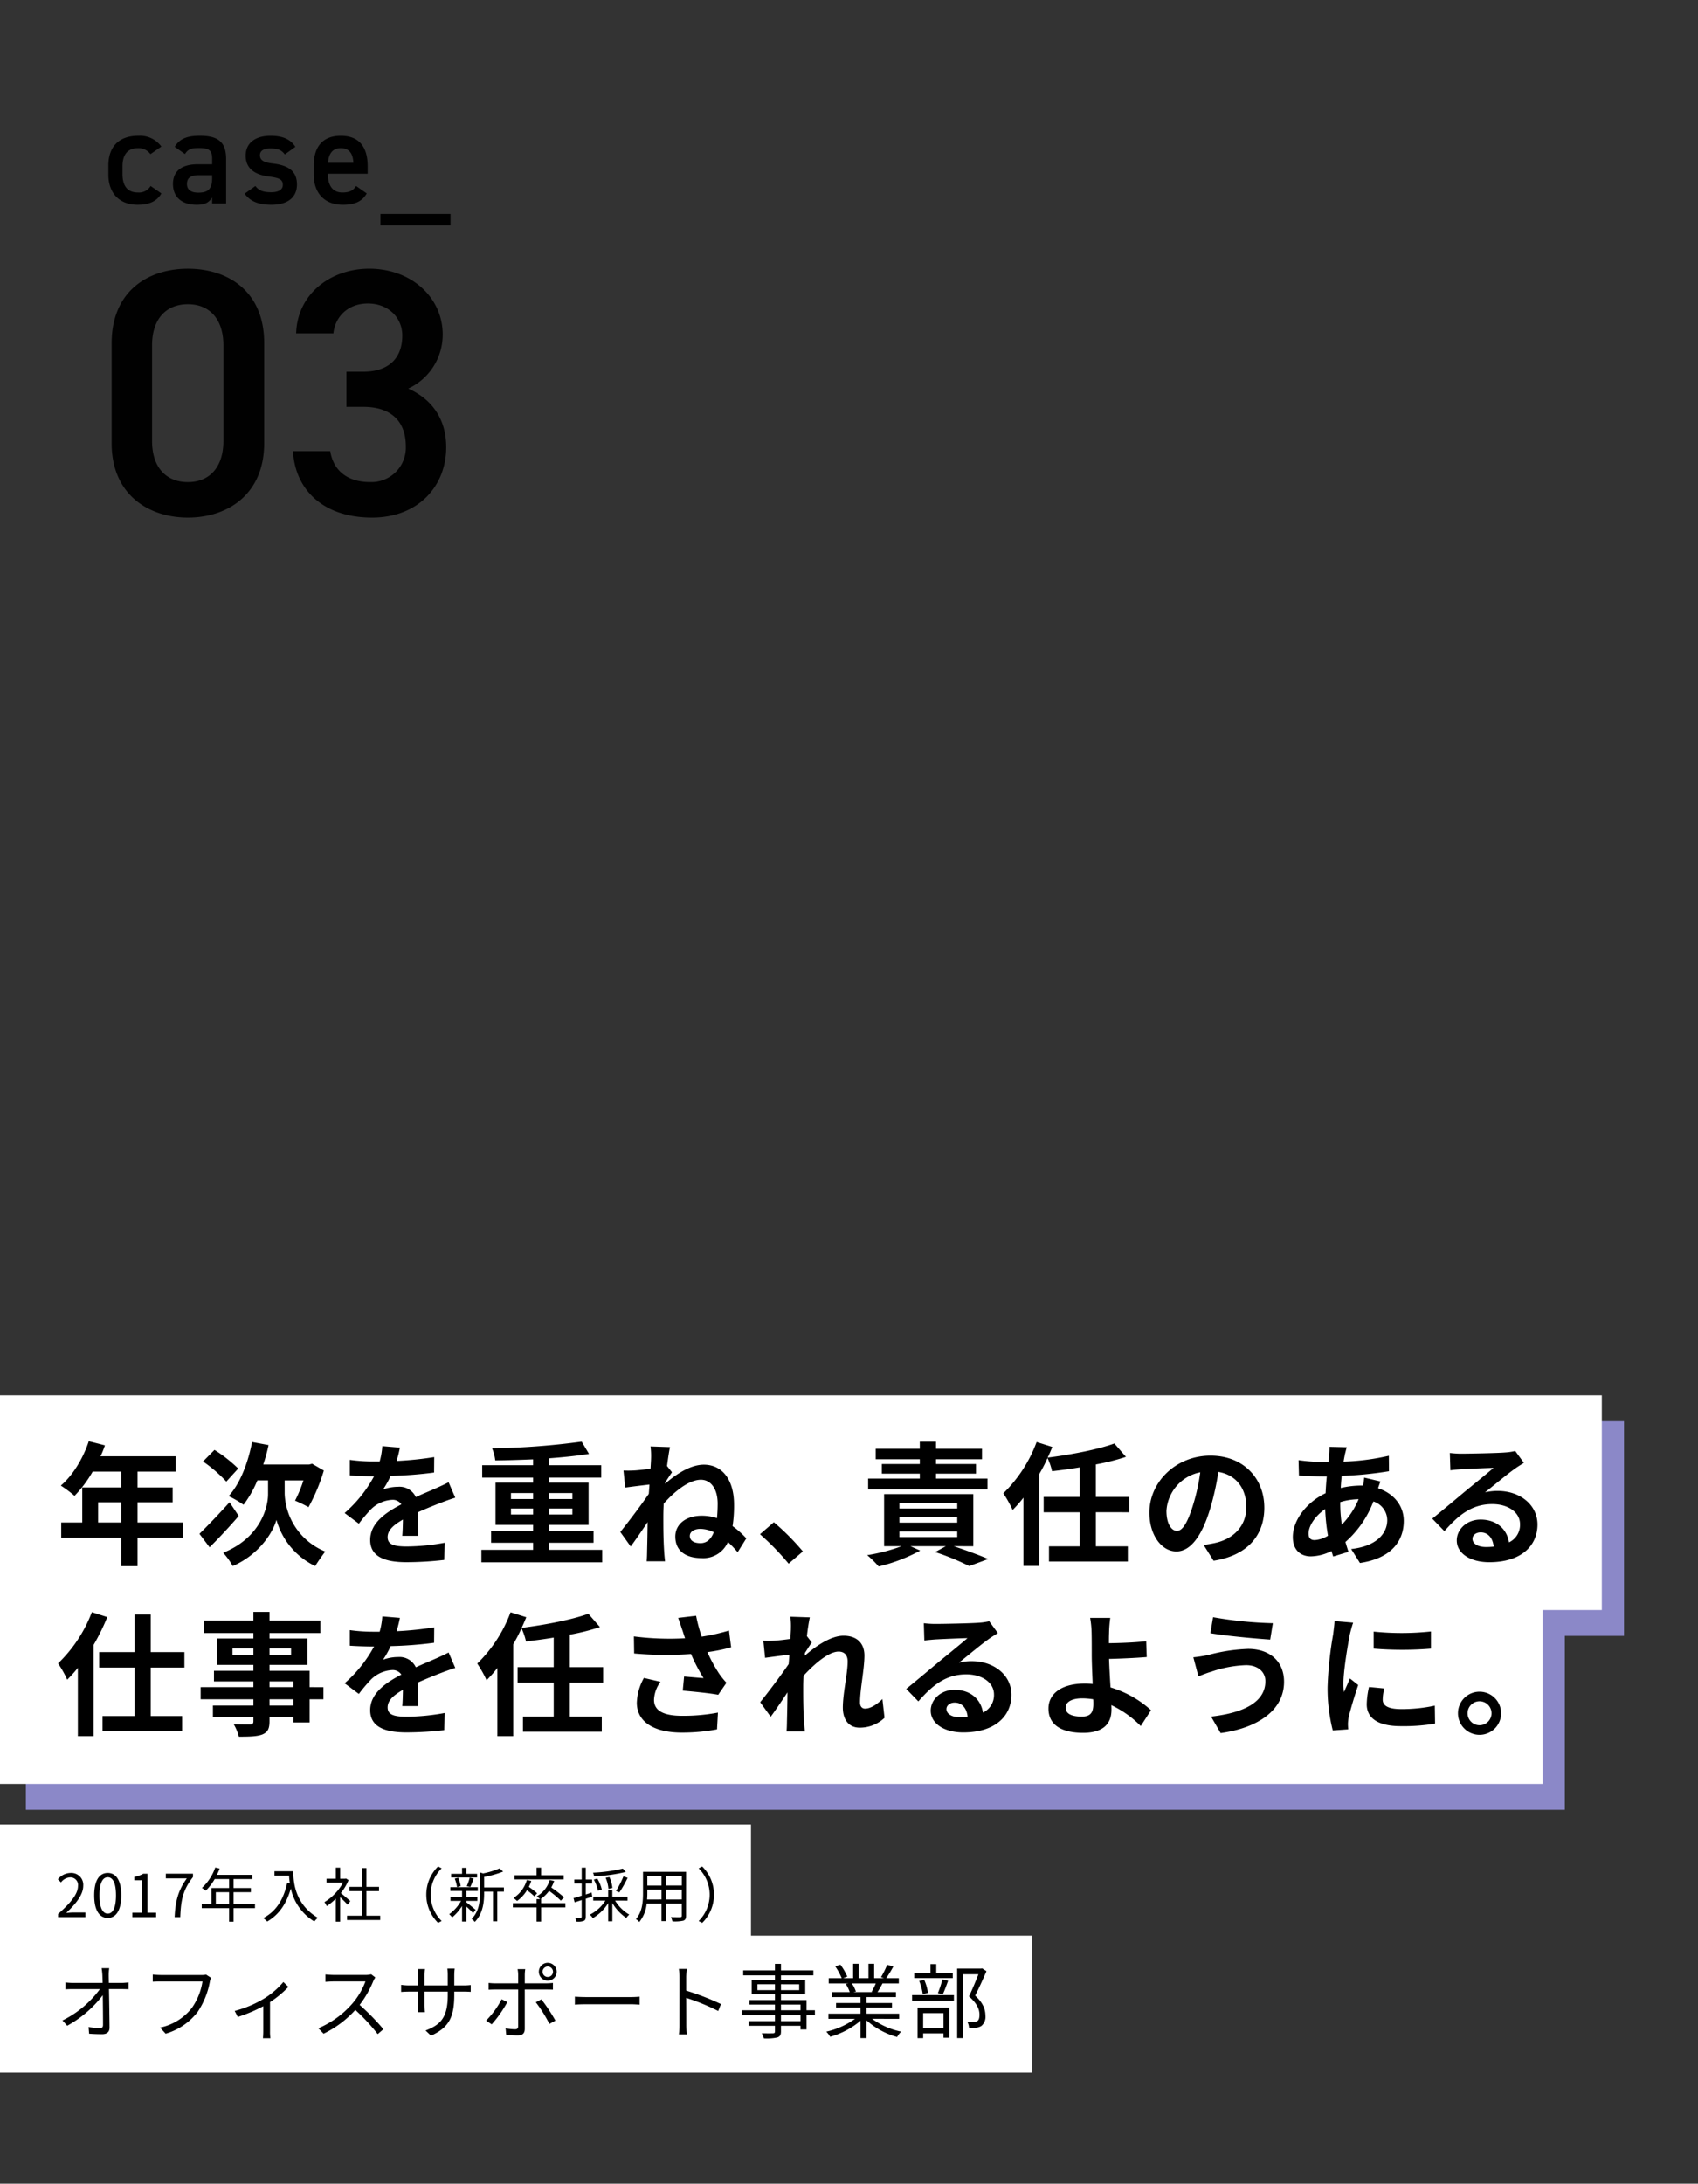 <svg xmlns="http://www.w3.org/2000/svg" width="459" height="590" viewBox="0 0 459 590">
  <rect x="0" y="0" width="459" height="590" fill="#333333" stroke="none"/>
  <g id="case03" transform="translate(-1299 -2607)">
    <g id="グループ_3105" data-name="グループ 3105">
      <g id="グループ_3102" data-name="グループ 3102" transform="translate(575 -1722)" opacity="0.8">
        <rect id="長方形_235" data-name="長方形 235" width="416" height="64" transform="translate(731 4754)" fill="#a19eee"/>
        <rect id="長方形_236" data-name="長方形 236" width="432" height="58" transform="translate(731 4713)" fill="#a19eee"/>
      </g>
      <path id="パス_7124" data-name="パス 7124" d="M0,0H417V64H0Z" transform="translate(1299 3025)" fill="#fff"/>
      <path id="パス_7125" data-name="パス 7125" d="M0,0H433V58H0Z" transform="translate(1299 2984)" fill="#fff"/>
      <path id="パス_7126" data-name="パス 7126" d="M0,0H203V47H0Z" transform="translate(1299 3100)" fill="#fff"/>
      <path id="パス_7127" data-name="パス 7127" d="M0,0H279V37H0Z" transform="translate(1299 3130)" fill="#fff"/>
      <path id="パス_7128" data-name="パス 7128" d="M.7,0H8.08V-1.264H4.832c-.592,0-1.312.064-1.92.112C5.664-3.76,7.5-6.144,7.5-8.48A3.218,3.218,0,0,0,4.1-11.952,4.486,4.486,0,0,0,.64-10.224l.848.832a3.284,3.284,0,0,1,2.432-1.36,2.062,2.062,0,0,1,2.16,2.32C6.08-6.416,4.384-4.08.7-.864ZM14.128.208c2.224,0,3.648-2.032,3.648-6.112,0-4.064-1.424-6.048-3.648-6.048-2.24,0-3.664,1.968-3.664,6.048S11.888.208,14.128.208Zm0-1.168c-1.344,0-2.24-1.488-2.24-4.944,0-3.424.9-4.88,2.24-4.88,1.328,0,2.224,1.456,2.224,4.88C16.352-2.448,15.456-.96,14.128-.96Zm6.64.96H27.2V-1.216H24.848V-11.744h-1.12A7.065,7.065,0,0,1,21.3-10.9v.928h2.08v8.752H20.768Zm11.44,0h1.52c.176-4.592.688-7.328,3.44-10.848v-.9H29.824v1.264H35.5C33.216-7.28,32.4-4.448,32.208,0ZM43.344-3.584V-6.752h3.584v3.168Zm10.576,0H48.128V-6.752h4.688v-1.12H48.128V-10.3h5.056v-1.152H43.648c.256-.544.512-1.12.736-1.68l-1.2-.288a13.54,13.54,0,0,1-3.6,5.52,7.364,7.364,0,0,1,1.024.752A14.783,14.783,0,0,0,43.04-10.3h3.888v2.432H42.16v4.288H39.536v1.152h7.392V1.232h1.2V-2.432H53.92Zm5.28-8.832v1.184h3.936c.032.608.1,1.312.208,2.048l-.7-.112C61.664-4.816,59.7-1.6,56.16.24a7.787,7.787,0,0,1,1.072.944c3.184-1.872,5.2-4.784,6.384-8.928a13.807,13.807,0,0,0,6.352,8.912,5.654,5.654,0,0,1,.96-.992c-6.272-3.728-6.64-9.76-6.64-12.592Zm20.5,8.08c-.4-.352-1.808-1.584-2.56-2.176A14.377,14.377,0,0,0,79.216-10l-.672-.448-.208.048H76.944v-2.976H75.776V-10.4H73.264v1.088h4.448A13.879,13.879,0,0,1,72.7-4.064a5.383,5.383,0,0,1,.624,1.072,15.108,15.108,0,0,0,2.448-2V1.216h1.168V-5.408c.72.672,1.6,1.568,2.016,2.032ZM84.048-.4V-7.04h3.408V-8.192H84.048v-5.072H82.864v5.072H79.44V-7.04h3.424V-.4H78.816V.768h8.96V-.4ZM100.24-6.08a10.63,10.63,0,0,0,3.184,7.616l.96-.5a10.012,10.012,0,0,1-2.976-7.12,10.012,10.012,0,0,1,2.976-7.12l-.96-.5A10.63,10.63,0,0,0,100.24-6.08Zm13.728-5.632h-2.912v-1.616H109.9v1.616H106.96v.992h7.008Zm-1.84,3.552a23.625,23.625,0,0,0,.928-2.272l-1.088-.256a13.254,13.254,0,0,1-.8,2.32Zm-2.592-.224a8.848,8.848,0,0,0-.688-2.272l-.928.24a9.212,9.212,0,0,1,.624,2.3Zm4.048,6.416c-.368-.336-1.92-1.6-2.528-2.048V-4.4h2.976V-5.408h-2.976v-1.68h3.1V-8.1h-7.424v1.008H109.9v1.68h-3.12V-4.4h2.864a11.218,11.218,0,0,1-3.216,3.6,5.127,5.127,0,0,1,.8.864A12.855,12.855,0,0,0,109.9-3.008V1.184h1.152V-2.88a24.718,24.718,0,0,1,1.824,1.792Zm7.632-6.064h-5.344V-10.88a26.443,26.443,0,0,0,5.136-1.44l-.96-.88a21.633,21.633,0,0,1-4.448,1.376l-.864-.272v5.568c0,2.24-.224,5.008-2.256,6.992a3,3,0,0,1,.848.832c2.24-2.224,2.544-5.424,2.544-7.808v-.4h2.384V1.12h1.168V-6.912h1.792Zm16.16-3.3h-6.112v-2.048h-1.216v2.048h-5.984v1.12h13.312Zm-7.184,4.88a19.678,19.678,0,0,0-2.24-1.728,10.341,10.341,0,0,0,.656-1.616l-1.2-.256a8.535,8.535,0,0,1-3.6,4.864,9.869,9.869,0,0,1,.96.816,10.037,10.037,0,0,0,2.688-2.912,18.891,18.891,0,0,1,2,1.664Zm7.632,2.672h-6.56v-1.1h-.128A9.406,9.406,0,0,0,133.424-7.1a26.242,26.242,0,0,1,3.184,2.64l.864-.9a31.589,31.589,0,0,0-3.456-2.656,9.945,9.945,0,0,0,.784-1.776l-1.2-.24a7.56,7.56,0,0,1-3.5,4.4,5.487,5.487,0,0,1,.88.752h-.928v1.1h-6.416V-2.64h6.416V1.2h1.216V-2.64h6.56Zm15.536-9.36a43.115,43.115,0,0,1-8.064,1.12,3.63,3.63,0,0,1,.3.976,43.845,43.845,0,0,0,8.576-1.184ZM152.432-6.7a31.4,31.4,0,0,0,2.224-3.92l-1.12-.416a25.478,25.478,0,0,1-2.016,3.952Zm-1.888-1.2a9.5,9.5,0,0,0-.8-2.928l-1.024.192a9.32,9.32,0,0,1,.752,2.992Zm-2.864.432a10.64,10.64,0,0,0-1.216-2.96l-.944.272a11.277,11.277,0,0,1,1.136,3.024Zm-2.592,1.92-.16-1.1c-.528.176-1.056.352-1.584.512V-9.088h1.712v-1.088h-1.712v-3.2h-1.1v3.2h-2v1.088h2v3.28c-.832.256-1.6.5-2.208.656l.3,1.152,1.9-.624V-.16c0,.24-.08.288-.272.288-.192.016-.816.016-1.5,0a4.753,4.753,0,0,1,.352,1.088,5.016,5.016,0,0,0,1.984-.208c.4-.192.544-.512.544-1.168V-4.976Zm9.536,1.072V-5.552h-4.1v-1.76h-1.12v1.76H145.36V-4.48h3.28a10.354,10.354,0,0,1-4.208,3.808,3.821,3.821,0,0,1,.816.928,11.866,11.866,0,0,0,4.16-4.064V1.12h1.12V-3.824A12.578,12.578,0,0,0,154.3.208a4.326,4.326,0,0,1,.8-.9A10.705,10.705,0,0,1,151.28-4.48Zm10.368-.3V-7.44h4.3v2.656Zm-5.072,0c.048-.592.064-1.184.064-1.712V-7.44h3.824v2.656Zm3.888-6.336v2.56h-3.824v-2.56ZM169.3-8.56h-4.3v-2.56h4.3Zm1.168-3.7H158.816V-6.5c0,2.224-.16,5.04-1.92,7.024a3.882,3.882,0,0,1,.912.784,9.187,9.187,0,0,0,2-4.96h4v4.72h1.184v-4.72h4.3V-.4c0,.3-.112.4-.432.416-.288,0-1.376.016-2.5-.032a4.7,4.7,0,0,1,.4,1.152,10.44,10.44,0,0,0,2.976-.192c.512-.208.72-.56.72-1.328ZM178-6.08a10.63,10.63,0,0,0-3.184-7.616l-.96.5a10.012,10.012,0,0,1,2.976,7.12,10.012,10.012,0,0,1-2.976,7.12l.96.5A10.63,10.63,0,0,0,178-6.08Z" transform="translate(1314 3125)"/>
      <path id="パス_7129" data-name="パス 7129" d="M14.52-17.226H12.474a18.253,18.253,0,0,1,.2,1.848c.022.506.044,1.254.066,2.134H4.73a19.963,19.963,0,0,1-2.024-.132v1.87c.682-.044,1.32-.066,2.068-.066h7.238A27.691,27.691,0,0,1,1.892-3.1l1.276,1.43a30.568,30.568,0,0,0,9.614-8.25c.044,2.948.066,6.226.066,7.986,0,.594-.176.88-.814.88a20.814,20.814,0,0,1-3.1-.264l.154,1.8c1.078.088,2.376.132,3.52.132,1.32,0,2-.616,2-1.76-.022-2.75-.088-7.128-.154-10.428h3.5c.528,0,1.3.022,1.8.044v-1.848c-.44.044-1.3.132-1.87.132H14.432c-.022-.88-.044-1.628-.044-2.134A13.051,13.051,0,0,1,14.52-17.226Zm27.522,2.6L40.7-15.488a4.517,4.517,0,0,1-1.166.11H28.49c-.726,0-1.584-.066-2.2-.132v1.936c.572-.022,1.32-.066,2.2-.066H39.732A16.738,16.738,0,0,1,36.85-6.468a14.681,14.681,0,0,1-8.58,5.3l1.5,1.65a16.815,16.815,0,0,0,8.668-5.9,21.493,21.493,0,0,0,3.278-8.118A4.64,4.64,0,0,1,42.042-14.63Zm6.4,8.954.836,1.628a41.293,41.293,0,0,0,6.886-2.9V-.22c0,.682-.044,1.584-.088,1.936H58.1a11.6,11.6,0,0,1-.11-1.936V-8.052a27.256,27.256,0,0,0,4.972-4.114L61.6-13.486A21.74,21.74,0,0,1,56.364-9,29.986,29.986,0,0,1,48.444-5.676ZM86.46-14.718l-1.122-.858a6.024,6.024,0,0,1-1.65.176H75.2c-.66,0-1.914-.088-2.222-.132v2c.242-.022,1.452-.11,2.222-.11h8.58a19.359,19.359,0,0,1-3.652,6.116A25.157,25.157,0,0,1,71.06-.99L72.468.484a27.89,27.89,0,0,0,8.58-6.424A50.8,50.8,0,0,1,87.1.594l1.54-1.32A61.027,61.027,0,0,0,82.214-7.3a27.844,27.844,0,0,0,3.7-6.446A6.311,6.311,0,0,1,86.46-14.718ZM107.8-10.1v-.792h2.42c.968,0,1.782.044,2.024.066v-1.848a16.176,16.176,0,0,1-2.024.11H107.8v-2.75a16.678,16.678,0,0,1,.11-1.8h-1.98a12.265,12.265,0,0,1,.11,1.8v2.75H99.77v-2.816a13.58,13.58,0,0,1,.11-1.606H97.922a13.586,13.586,0,0,1,.088,1.606v2.816H95.634a16.129,16.129,0,0,1-2.2-.154V-10.8c.264-.022,1.254-.088,2.2-.088H98.01v3.564c0,.836-.066,1.782-.088,2h1.936c-.022-.22-.088-1.188-.088-2V-10.89h6.27v.924c0,6.16-2,8.052-6.006,9.592l1.474,1.386C106.546-1.232,107.8-4.246,107.8-10.1Zm23.87-6.16a1.4,1.4,0,0,1,1.386-1.408,1.423,1.423,0,0,1,1.43,1.408,1.409,1.409,0,0,1-1.43,1.408A1.385,1.385,0,0,1,131.67-16.258Zm-1.012,0a2.39,2.39,0,0,0,2.4,2.4,2.394,2.394,0,0,0,2.42-2.4,2.427,2.427,0,0,0-2.42-2.42A2.423,2.423,0,0,0,130.658-16.258Zm-3.674-.7h-2.068a7.979,7.979,0,0,1,.154,1.562v2.266h-6.116a16.456,16.456,0,0,1-1.87-.11V-11.4c.594-.044,1.21-.066,1.87-.066h6.116V-1.54c0,.572-.264.836-.858.836a15.649,15.649,0,0,1-2.53-.264l.154,1.76c.88.088,2.2.154,3.124.154,1.32,0,1.892-.594,1.892-1.76V-11.462h5.83c.528,0,1.188,0,1.782.044v-1.826a16.881,16.881,0,0,1-1.8.11h-5.808v-2.244A10.425,10.425,0,0,1,126.984-16.962ZM131.34-8.8l-1.5.792a36.551,36.551,0,0,1,3.674,5.852l1.628-.9A47.2,47.2,0,0,0,131.34-8.8Zm-9.2.726-1.54-.748a23.49,23.49,0,0,1-4.2,5.764l1.518,1.012A31.885,31.885,0,0,0,122.144-8.074ZM140.4-9.526V-7.37c.682-.066,1.848-.11,3.058-.11H155.54c.99,0,1.914.088,2.354.11V-9.526c-.484.044-1.276.11-2.376.11H143.462C142.23-9.416,141.064-9.482,140.4-9.526Zm28.27,7.59a19.385,19.385,0,0,1-.154,2.6h2.134c-.088-.726-.132-1.914-.132-2.6,0-.638,0-3.96-.022-7.26a57.677,57.677,0,0,1,8.646,3.542l.748-1.87a70.316,70.316,0,0,0-9.394-3.63V-14.74c0-.66.088-1.606.154-2.288H168.5a13.887,13.887,0,0,1,.176,2.288ZM201.388-2.9h-5.28v-1.65h5.28Zm-5.28-4.488h5.28v1.54h-5.28Zm-6.358-3.894V-12.87h4.73v1.584Zm11.286-1.584v1.584h-4.928V-12.87Zm4.246,7.018h-2.266V-8.6h-6.908v-1.54h6.556v-3.872h-6.556V-15.29h8.756v-1.342h-8.756v-1.76H194.48v1.76H185.9v1.342h8.58v1.276h-6.292v3.872h6.292V-8.6h-6.908v1.21h6.908v1.54h-9v1.3h9V-2.9h-7.106V-1.65h7.106V-.132c0,.374-.132.506-.55.528-.374,0-1.694.022-3.014-.022a5.425,5.425,0,0,1,.572,1.386A13.136,13.136,0,0,0,195.14,1.5c.66-.242.968-.616.968-1.628V-1.65h5.28v.99h1.628V-4.554h2.266Zm16.456-7.26a20.113,20.113,0,0,1-1.122,2.288l.22.066h-5.17l.7-.154a9.321,9.321,0,0,0-1.1-2.2Zm6.314,9.57V-4.928H219.23V-6.556h6.886V-7.81H219.23V-9.416h7.964v-1.342H222.2c.44-.66.924-1.518,1.364-2.354h4.4V-14.52h-3.41a30.76,30.76,0,0,0,1.936-3.168l-1.672-.44a24.96,24.96,0,0,1-1.672,3.344l.814.264H221.3v-3.894h-1.54v3.894H217.14v-3.894h-1.518v3.894h-2.706l1.122-.418a15.164,15.164,0,0,0-1.87-3.234l-1.386.462a17.149,17.149,0,0,1,1.738,3.19h-3.5v1.408h5.368l-.77.154a9.238,9.238,0,0,1,1.078,2.2h-4.8v1.342h7.722V-7.81H211v1.254h6.622v1.628h-8.69v1.386h7.194a21.2,21.2,0,0,1-7.766,3.476,7.005,7.005,0,0,1,1.056,1.386,22.109,22.109,0,0,0,8.206-4.334V1.672h1.606v-4.8a20.769,20.769,0,0,0,8.272,4.51,5.883,5.883,0,0,1,1.1-1.452,20.129,20.129,0,0,1-7.854-3.476Zm14.5-12.43h-4.466v-2.354h-1.562v2.354h-4.4v1.43H242.55Zm-2.706,5.83c.462-.968.99-2.42,1.452-3.7l-1.54-.374a29.768,29.768,0,0,1-1.232,3.74Zm-4-.4a13.029,13.029,0,0,0-1.012-3.52l-1.364.286a15.209,15.209,0,0,1,.968,3.564Zm4.2,5.456v4.048h-5.5V-5.082Zm-7.018,6.776h1.518V.4h5.5V1.562h1.584v-8.1h-8.6ZM231.55-8.448h11.308v-1.5H231.55Zm18.92-8.734-.264.066h-6.468V1.672h1.584V-15.576h4.158c-.682,1.76-1.65,4.136-2.552,5.984,2.222,1.914,2.838,3.542,2.838,4.928,0,.792-.132,1.452-.594,1.738a2.229,2.229,0,0,1-.946.242,12.13,12.13,0,0,1-1.738-.044A3.8,3.8,0,0,1,246.95-1.1a13.577,13.577,0,0,0,1.914-.044,3.152,3.152,0,0,0,1.43-.484,3.215,3.215,0,0,0,1.078-2.86c-.022-1.562-.572-3.3-2.772-5.324,1.034-2,2.156-4.532,3.058-6.6Z" transform="translate(1314 3156)"/>
      <path id="パス_7130" data-name="パス 7130" d="M11.52-8.64v-5.472h6.228V-8.64Zm22.968,0H22.176v-5.472h9.5v-4h-9.5v-4.284H32.508v-4.14H12.168a22.983,22.983,0,0,0,1.188-2.952L9-30.6c-1.548,4.644-4.32,9.252-7.56,11.988A33.132,33.132,0,0,1,5.148-15.84a32.353,32.353,0,0,0,4.9-6.552h7.7v4.284H7.236V-8.64H1.548v4.1h16.2v7.7h4.428v-7.7H34.488Zm14.9-14.58a38.188,38.188,0,0,0-6.408-5.04l-3.1,3.132a37.914,37.914,0,0,1,6.3,5.436Zm-2.34,9.108C44.1-10.836,40.9-7.524,38.916-5.58l2.736,3.636c2.448-2.412,5.364-5.544,7.884-8.46Zm14.9-5.9h5.076a35.466,35.466,0,0,1-2.268,5.472A34.043,34.043,0,0,1,68.4-12.78a50.882,50.882,0,0,0,4.14-9.9l-3.168-1.836-.828.216H56.16a49.009,49.009,0,0,0,1.44-5.256l-4.464-.828c-1.116,5.76-3.276,11.3-6.336,14.616a27.473,27.473,0,0,1,4.032,2.34,29.86,29.86,0,0,0,3.744-6.588h2.88v3.708c0,4-2.412,11.952-12.132,15.84a19.9,19.9,0,0,1,2.592,3.6C55.188-.036,58.86-6.156,59.724-9.36A19.762,19.762,0,0,0,70.2,3.132c.684-1.116,1.908-2.88,2.736-3.924a17.548,17.548,0,0,1-10.98-15.552ZM93.1-28.872l-4.752-.4a20.015,20.015,0,0,1-.72,4.14H85.9a46.842,46.842,0,0,1-6.336-.432v4.212c1.98.144,4.608.216,6.084.216h.468A35.33,35.33,0,0,1,78.156-11.2l3.852,2.88a41.45,41.45,0,0,1,3.348-3.96,8.769,8.769,0,0,1,5.616-2.484,2.77,2.77,0,0,1,2.52,1.224c-4.1,2.124-8.424,5-8.424,9.612,0,4.644,4.176,6.012,9.828,6.012a90.056,90.056,0,0,0,10.188-.612l.144-4.644A58.892,58.892,0,0,1,95-2.16c-3.528,0-5.22-.54-5.22-2.52,0-1.8,1.44-3.2,4.14-4.752-.036,1.584-.072,3.312-.18,4.392h4.32c-.036-1.656-.108-4.32-.144-6.336,2.2-1.008,4.248-1.8,5.868-2.448,1.224-.468,3.132-1.188,4.284-1.512l-1.8-4.176c-1.332.684-2.592,1.26-4,1.872-1.476.648-2.988,1.26-4.86,2.124a4.875,4.875,0,0,0-4.788-2.772,12.2,12.2,0,0,0-4.068.72,25.135,25.135,0,0,0,2.052-3.672,107.24,107.24,0,0,0,11.736-.9l.036-4.176A91.14,91.14,0,0,1,92.2-25.272,34.441,34.441,0,0,0,93.1-28.872ZM123.12-10.8v-1.62H129.1v1.62Zm0-5.8H129.1v1.62H123.12Zm16.6,0v1.62h-6.3V-16.6Zm0,5.8h-6.3v-1.62h6.3Zm-6.3,9.54V-3.168H145.44v-3.2H133.416v-1.62h10.692V-19.4H133.416v-1.368h14.112V-24.12H133.416v-1.872c3.924-.288,7.668-.684,10.8-1.188l-1.98-3.312a196.7,196.7,0,0,1-24.228,1.8,11.29,11.29,0,0,1,.864,3.276c3.24-.036,6.768-.144,10.224-.288v1.584H115.344v3.348H129.1V-19.4H118.944V-7.992H129.1v1.62h-11.34v3.2H129.1V-1.26H115.128V2.124H147.78V-1.26Zm38.052-3.78c0-1.188,1.332-1.872,2.808-1.872a8.491,8.491,0,0,1,3.672.9c-.72,1.836-1.872,2.952-3.6,2.952C172.8-3.06,171.468-3.6,171.468-5.04ZM160.992-25.956c0,.4-.072,1.4-.144,2.772-1.548.216-3.132.4-4.176.468a30.931,30.931,0,0,1-3.132.036l.468,4.608c2.016-.288,4.788-.612,6.552-.828-.036.828-.108,1.692-.18,2.52-2.052,3.024-5.652,7.776-7.7,10.3l2.808,3.924c1.26-1.692,3.06-4.32,4.572-6.588-.036,3.024-.072,5.112-.144,7.92,0,.576-.036,1.872-.108,2.664h4.968c-.108-.828-.216-2.124-.252-2.772-.216-3.384-.216-6.408-.216-9.36,0-1.08.036-2.268.108-3.456,2.88-3.24,6.8-6.444,10.044-6.444,2.772,0,4.536,2.592,4.536,6.444,0,1.4-.072,2.7-.18,3.924a13.28,13.28,0,0,0-4.14-.648c-4.356,0-7.128,2.376-7.128,5.616,0,4.068,3.06,5.832,7.092,5.832a7.229,7.229,0,0,0,7.128-4.356,27.644,27.644,0,0,1,2.628,2.772l2.34-3.744a23.83,23.83,0,0,0-3.708-3.312,36.362,36.362,0,0,0,.4-5.8c0-6.552-3.06-10.8-8.172-10.8-3.672,0-7.56,2.628-10.476,5.148a1,1,0,0,0,.036-.324c.612-.936,1.368-2.124,1.836-2.772L165.312-23.9c.288-2.268.576-4.1.792-5.112l-5.256-.18A19.876,19.876,0,0,1,160.992-25.956ZM198.18,2.484l3.852-3.312a64.782,64.782,0,0,0-7.848-7.884l-3.744,3.24A70.545,70.545,0,0,1,198.18,2.484Zm53.748-23h-13.9v-1.332h10.8v-2.592h-10.8v-1.3h12.42v-2.808h-12.42v-1.944H233.64v1.944H221.724v2.808H233.64v1.3H223.38v2.592h10.26v1.332H219.672v2.952h32.256Zm-23.8,14.292h15.624v1.512H228.132Zm0-3.816h15.624V-8.6H228.132Zm0-3.816h15.624v1.44H228.132Zm19.98,11.628V-16.308h-24.12V-2.232h4.716A48.439,48.439,0,0,1,219.42.18a27.662,27.662,0,0,1,3.1,3.06,46.009,46.009,0,0,0,11.232-4.284L231.12-2.232h9.54L237.78-.648A65.241,65.241,0,0,1,247,3.132l5.148-1.908c-2.268-.972-5.94-2.34-9.324-3.456Zm42.12-9.18v-4.14h-9v-8.784a59.612,59.612,0,0,0,8.136-2.052l-3.132-3.6C281.772-28.368,274.68-27,268.2-26.172c.468-.972.864-1.908,1.26-2.88l-4.248-1.332a37.468,37.468,0,0,1-9,13.86,33.467,33.467,0,0,1,2.52,4.5,33.545,33.545,0,0,0,2.916-3.312V3.1h4.284v-24.84a40.881,40.881,0,0,0,2.232-4.32,16.712,16.712,0,0,1,1.224,3.564c2.412-.288,4.968-.612,7.488-1.044v7.992H267.12v4.14h9.756V-2.2H268.56v4.1h21.312V-2.2h-8.64v-9.216Zm36.54-1.26c0-7.848-5.616-14.04-14.544-14.04C302.9-26.712,295.7-19.62,295.7-11.3c0,6.084,3.312,10.476,7.308,10.476,3.924,0,7.02-4.464,9.18-11.736a72.8,72.8,0,0,0,2.16-9.756c4.86.828,7.56,4.536,7.56,9.5,0,5.256-3.6,8.568-8.208,9.648a27.687,27.687,0,0,1-3.348.576l2.7,4.284C322.128.288,326.772-5.076,326.772-12.672Zm-26.46.9a11.332,11.332,0,0,1,9.144-10.44,54.036,54.036,0,0,1-1.908,8.712c-1.476,4.86-2.88,7.128-4.392,7.128C301.752-6.372,300.312-8.136,300.312-11.772ZM349.056-28.98l-4.68-.108c.036.612-.036,1.476-.072,2.16q-.108.918-.216,1.944h-1.44a50.87,50.87,0,0,1-6.624-.5l.108,4.176c1.692.072,4.5.216,6.372.216h1.152q-.216,2.214-.324,4.536c-5.04,2.376-8.856,7.2-8.856,11.844,0,3.636,2.232,5.22,4.86,5.22a12.849,12.849,0,0,0,5.58-1.44c.144.5.324,1.008.468,1.476l4.14-1.26c-.288-.864-.576-1.764-.828-2.664a27.644,27.644,0,0,0,7.56-10.944A5.353,5.353,0,0,1,360-9.288c0,3.528-2.808,7.056-9.756,7.812L352.62,2.3C361.476.972,364.464-3.96,364.464-9.072c0-4.176-2.772-7.452-6.948-8.82.216-.684.5-1.44.648-1.836l-4.392-1.044a19.771,19.771,0,0,1-.324,2.16H352.8a24.557,24.557,0,0,0-5.364.648c.036-1.08.144-2.2.252-3.276a99.08,99.08,0,0,0,12.78-1.26l-.036-4.176a63.186,63.186,0,0,1-12.24,1.584c.108-.72.252-1.368.36-1.98C348.7-27.612,348.84-28.26,349.056-28.98ZM338.724-5.652c0-2.052,1.8-4.788,4.5-6.624a50.168,50.168,0,0,0,.756,7.2,7.674,7.674,0,0,1-3.6,1.188C339.228-3.888,338.724-4.5,338.724-5.652Zm8.568-8.388v-.108a17.947,17.947,0,0,1,4.968-.792,22.169,22.169,0,0,1-4.536,6.876A37.869,37.869,0,0,1,347.292-14.04ZM383.04-4.248c0-.9.864-1.728,2.232-1.728,1.944,0,3.276,1.512,3.492,3.852a18.8,18.8,0,0,1-2.088.108C384.516-2.016,383.04-2.916,383.04-4.248Zm-6.12-23.184.144,4.68c.828-.108,1.98-.216,2.952-.288,1.908-.108,6.876-.324,8.712-.36-1.764,1.548-5.508,4.572-7.524,6.228-2.124,1.764-6.48,5.436-9.036,7.488L375.444-6.3c3.852-4.392,7.452-7.308,12.96-7.308,4.248,0,7.488,2.2,7.488,5.436a5.218,5.218,0,0,1-2.988,4.9c-.5-3.42-3.2-6.156-7.668-6.156-3.816,0-6.444,2.7-6.444,5.616,0,3.6,3.78,5.9,8.784,5.9,8.712,0,13.032-4.5,13.032-10.188,0-5.256-4.644-9.072-10.764-9.072a14.063,14.063,0,0,0-3.42.4c2.268-1.8,6.048-4.968,7.992-6.336.828-.612,1.692-1.116,2.52-1.656l-2.34-3.2a15.729,15.729,0,0,1-2.736.4c-2.052.18-9.756.324-11.664.324A24.982,24.982,0,0,1,376.92-27.432ZM9.828,15.58A37.738,37.738,0,0,1,.684,29.44a27.123,27.123,0,0,1,2.484,4.392,36.155,36.155,0,0,0,2.88-3.2V49.1H10.3V24.436A58.2,58.2,0,0,0,14,16.912Zm25.02,14.976V26.38H25.74V16.228H21.348V26.38h-9.54v4.176h9.54v13.1h-8.64v4.1H34.236v-4.1h-8.5v-13.1Zm29.484,10.26h-6.48V39.124h6.48ZM57.852,34.3h6.48v1.548h-6.48ZM47.844,27.136V25.408H53.5v1.728Zm15.84-1.728v1.728H57.852V25.408Zm8.748,10.44H68.688V31.42H57.852V29.836H68.076V22.708H57.852V21.232H71.6V17.848H57.852v-2.34H53.5v2.34H40.068v3.384H53.5v1.476H43.74v7.128H53.5V31.42H42.84V34.3H53.5v1.548H39.24v3.276H53.5v1.692H42.552v3.1H53.5v1.116c0,.648-.216.864-.9.9-.576,0-2.7,0-4.428-.072a13.2,13.2,0,0,1,1.4,3.384c3.06,0,5-.072,6.372-.612,1.4-.612,1.908-1.476,1.908-3.6V43.912h6.48v1.476h4.356V39.124h3.744ZM93.1,17.128l-4.752-.4a20.015,20.015,0,0,1-.72,4.14H85.9a46.842,46.842,0,0,1-6.336-.432v4.212c1.98.144,4.608.216,6.084.216h.468A35.33,35.33,0,0,1,78.156,34.8l3.852,2.88a41.45,41.45,0,0,1,3.348-3.96,8.769,8.769,0,0,1,5.616-2.484,2.77,2.77,0,0,1,2.52,1.224c-4.1,2.124-8.424,5-8.424,9.612,0,4.644,4.176,6.012,9.828,6.012a90.056,90.056,0,0,0,10.188-.612l.144-4.644A58.892,58.892,0,0,1,95,43.84c-3.528,0-5.22-.54-5.22-2.52,0-1.8,1.44-3.2,4.14-4.752-.036,1.584-.072,3.312-.18,4.392h4.32c-.036-1.656-.108-4.32-.144-6.336,2.2-1.008,4.248-1.8,5.868-2.448,1.224-.468,3.132-1.188,4.284-1.512l-1.8-4.176c-1.332.684-2.592,1.26-4,1.872-1.476.648-2.988,1.26-4.86,2.124a4.875,4.875,0,0,0-4.788-2.772,12.2,12.2,0,0,0-4.068.72,25.135,25.135,0,0,0,2.052-3.672,107.24,107.24,0,0,0,11.736-.9l.036-4.176A91.14,91.14,0,0,1,92.2,20.728,34.441,34.441,0,0,0,93.1,17.128Zm54.936,17.46v-4.14h-9V21.664a59.613,59.613,0,0,0,8.136-2.052l-3.132-3.6C139.572,17.632,132.48,19,126,19.828c.468-.972.864-1.908,1.26-2.88l-4.248-1.332a37.468,37.468,0,0,1-9,13.86,33.471,33.471,0,0,1,2.52,4.5,33.546,33.546,0,0,0,2.916-3.312V49.1h4.284V24.256a40.881,40.881,0,0,0,2.232-4.32,16.714,16.714,0,0,1,1.224,3.564c2.412-.288,4.968-.612,7.488-1.044v7.992H124.92v4.14h9.756V43.8H126.36v4.1h21.312V43.8h-8.64V34.588Zm21.42-14.148c.216.612.432,1.368.72,2.2a75.362,75.362,0,0,1-13.824-.5l.072,4.608a96.536,96.536,0,0,0,15.372.144,47.305,47.305,0,0,0,3.384,6.516c-1.116-.072-3.492-.288-5.256-.432l-.36,3.816c3.024.252,7.56.72,9.576,1.116l2.232-3.24a22.7,22.7,0,0,1-1.944-2.412,39.431,39.431,0,0,1-3.2-5.868,47.879,47.879,0,0,0,6.408-1.3l-.576-4.536a54.213,54.213,0,0,1-7.38,1.656,42.1,42.1,0,0,1-1.512-5.652l-4.86.576C168.768,18.316,169.164,19.612,169.452,20.44Zm-5.9,13.968-4.5-1.044a14.735,14.735,0,0,0-1.908,6.7c0,5.184,4.644,8.028,11.988,8.064a50.787,50.787,0,0,0,9.684-.864l.252-4.536a49.72,49.72,0,0,1-9.648.864c-4.932,0-7.632-1.3-7.632-4.32A8.673,8.673,0,0,1,163.548,34.408Zm35.244-14.364c0,.4-.072,1.4-.144,2.772-1.548.216-3.132.4-4.176.468a30.931,30.931,0,0,1-3.132.036l.468,4.608c2.016-.288,4.788-.648,6.552-.864-.036.864-.108,1.728-.18,2.556-2.052,3.024-5.652,7.776-7.7,10.3l2.844,3.924c1.26-1.692,3.024-4.32,4.536-6.588-.036,3.024-.072,5.112-.144,7.92,0,.576-.036,1.836-.108,2.664h4.968c-.108-.828-.216-2.124-.252-2.772-.216-3.384-.216-6.408-.216-9.36,0-.936.036-1.908.072-2.916,2.952-3.24,6.84-6.552,9.5-6.552,1.512,0,2.448.9,2.448,2.664,0,3.276-1.3,8.568-1.3,12.456,0,3.492,1.8,5.436,4.5,5.436a9.6,9.6,0,0,0,6.768-2.664l-.576-5.076c-1.656,1.656-3.348,2.592-4.68,2.592-.9,0-1.368-.684-1.368-1.62,0-3.708,1.188-9,1.188-12.744,0-3.024-1.764-5.328-5.652-5.328-3.492,0-7.632,2.916-10.476,5.4.036-.288.036-.54.072-.792.612-.936,1.332-2.124,1.836-2.772l-1.332-1.728c.252-2.232.576-4.068.792-5.076l-5.256-.18A19.876,19.876,0,0,1,198.792,20.044ZM240.84,41.752c0-.9.864-1.728,2.232-1.728,1.944,0,3.276,1.512,3.492,3.852a18.794,18.794,0,0,1-2.088.108C242.316,43.984,240.84,43.084,240.84,41.752Zm-6.12-23.184.144,4.68c.828-.108,1.98-.216,2.952-.288,1.908-.108,6.876-.324,8.712-.36-1.764,1.548-5.508,4.572-7.524,6.228-2.124,1.764-6.48,5.436-9.036,7.488l3.276,3.384c3.852-4.392,7.452-7.308,12.96-7.308,4.248,0,7.488,2.2,7.488,5.436a5.218,5.218,0,0,1-2.988,4.9c-.5-3.42-3.2-6.156-7.668-6.156-3.816,0-6.444,2.7-6.444,5.616,0,3.6,3.78,5.9,8.784,5.9,8.712,0,13.032-4.5,13.032-10.188,0-5.256-4.644-9.072-10.764-9.072a14.063,14.063,0,0,0-3.42.4c2.268-1.8,6.048-4.968,7.992-6.336.828-.612,1.692-1.116,2.52-1.656l-2.34-3.2a15.729,15.729,0,0,1-2.736.4c-2.052.18-9.756.324-11.664.324A24.982,24.982,0,0,1,234.72,18.568Zm38.34,22.824c0-1.548,1.692-2.52,4.5-2.52a19.581,19.581,0,0,1,2.952.252c.036.5.036.936.036,1.26,0,2.412-.828,3.42-3.132,3.42C274.9,43.8,273.06,43.156,273.06,41.392Zm12.06-24.264h-5.436a26.055,26.055,0,0,1,.4,4.212c.036,1.548.036,3.672.036,5.868,0,1.908.144,4.968.252,7.776a20.457,20.457,0,0,0-2.124-.108c-6.624,0-9.828,2.988-9.828,6.732,0,4.9,4.212,6.588,9.36,6.588,6.048,0,7.668-3.024,7.668-6.228,0-.36,0-.792-.036-1.26a28.082,28.082,0,0,1,7.956,5.652l2.772-4.284a28.267,28.267,0,0,0-10.944-6.156c-.18-2.664-.324-5.544-.4-7.7,2.916-.072,7.164-.252,10.188-.5l-.144-4.284c-2.988.36-7.2.5-10.08.54,0-.936,0-1.8.036-2.628A34.647,34.647,0,0,1,285.12,17.128Zm41.94,17.1c0,5.616-5.76,8.568-14.688,9.576l2.592,4.464C324.972,46.9,332.1,42.112,332.1,34.408c0-5.652-4-8.892-9.684-8.892a47.47,47.47,0,0,0-10.872,1.656,36.238,36.238,0,0,1-3.96.612l1.368,5.148c1.044-.4,2.448-.972,3.492-1.26a32.107,32.107,0,0,1,9.36-1.764C325.188,29.908,327.06,31.852,327.06,34.228Zm-14.148-17.28-.72,4.32c4.14.72,11.952,1.44,16.164,1.728l.72-4.428A106.892,106.892,0,0,1,312.912,16.948Zm43.416,3.888v4.608a96.622,96.622,0,0,0,15.48,0V20.8A74.028,74.028,0,0,1,356.328,20.836Zm2.88,15.372-4.14-.4a21.992,21.992,0,0,0-.612,4.68c0,3.708,2.988,5.9,9.18,5.9a50.983,50.983,0,0,0,9.288-.684l-.072-4.86a42.556,42.556,0,0,1-9.036.936c-3.672,0-5.04-.972-5.04-2.556A12.219,12.219,0,0,1,359.208,36.208Zm-8.424-17.784-5.04-.432c-.036,1.152-.252,2.52-.36,3.528a100.385,100.385,0,0,0-1.512,14.256,46.019,46.019,0,0,0,1.4,11.772l4.176-.288c-.036-.5-.072-1.08-.072-1.476a10.866,10.866,0,0,1,.18-1.692c.4-1.908,1.584-5.832,2.592-8.82l-2.232-1.764c-.5,1.188-1.08,2.448-1.62,3.672a17.368,17.368,0,0,1-.144-2.34c0-3.6,1.26-10.8,1.728-13.212C350.028,20.98,350.5,19.18,350.784,18.424Zm34.164,18.648A5.832,5.832,0,1,0,390.78,42.9,5.846,5.846,0,0,0,384.948,37.072Zm0,9.072a3.24,3.24,0,1,1,3.24-3.24A3.242,3.242,0,0,1,384.948,46.144Z" transform="translate(1314 3027)"/>
      <path id="パス_7131" data-name="パス 7131" d="M45.41-19.19V-46.36C45.41-60.23,35.72-66.4,24.8-66.4S4.18-60.23,4.18-46.265V-19.19C4.18-5.605,13.87.855,24.8.855S45.41-5.605,45.41-19.19Zm-11.02-26.5v25.84c0,7.03-3.7,11.115-9.595,11.115-5.985,0-9.69-4.085-9.69-11.115v-25.84c0-7.03,3.7-11.115,9.69-11.115C30.685-56.81,34.39-52.725,34.39-45.695ZM67.64-29.07H72.2c7.6,0,11.5,3.99,11.5,10.64a9.306,9.306,0,0,1-9.6,9.69c-6.745,0-10.07-3.61-10.83-8.36H53.2C53.77-6.745,61.275.855,74.575.855c12.635,0,20.045-8.645,20.045-19,0-8.075-4.275-13.2-10.26-15.865a16.035,16.035,0,0,0,9.31-14.63c0-9.88-8.36-17.765-19.855-17.765-10.545,0-19.475,6.935-19.76,17.48h10.07C64.6-53.485,68.115-57,73.435-57c5.605,0,9.31,3.9,9.31,8.645,0,6.175-3.7,9.785-10.545,9.785H67.64Z" transform="translate(1325 2746)" fill="rgba(0,0,0,0.98)"/>
      <path id="パス_7132" data-name="パス 7132" d="M12.708-4.752a3.636,3.636,0,0,1-3.42,1.764c-3.168,0-4.176-2.2-4.176-5V-10.08c0-3.1,1.368-4.9,4.176-4.9a3.971,3.971,0,0,1,3.384,1.62l2.952-2.052A7.185,7.185,0,0,0,9.36-18.324c-5.148,0-8.064,2.88-8.064,8.064v2.448c0,4.9,2.88,8.136,7.92,8.136,3.1,0,5.22-.936,6.408-3.06Zm6.048-.54c0,3.6,2.448,5.616,6.408,5.616,2.2,0,3.312-.576,4.176-1.98V0h3.78V-12.1c0-4.788-2.484-6.228-7.092-6.228-3.564,0-5.508.864-6.8,2.988L22-13.392c.864-1.4,1.836-1.62,3.78-1.62,2.7,0,3.564.612,3.564,2.88v1.512H25.452C21.6-10.62,18.756-9.144,18.756-5.292ZM29.34-6.8c0,3.132-1.4,3.852-3.744,3.852-1.836,0-3.06-.684-3.06-2.34,0-1.584.936-2.376,3.2-2.376h3.6Zm22.5-8.532c-1.4-2.232-3.744-2.988-6.7-2.988-4.392,0-6.732,2.16-6.732,5.364,0,3.78,2.88,5.22,6.3,5.652,2.808.36,3.744.792,3.744,2.268,0,1.26-1.152,1.98-3.132,1.98-2.376,0-3.456-.576-4.284-1.692L38.124-2.664C39.6-.684,41.688.324,45.36.324c4.644,0,6.912-2.16,6.912-5.472,0-3.816-2.592-5.22-6.588-5.688-2.088-.252-3.42-.72-3.42-2.232,0-1.3,1.188-1.836,2.808-1.836,2.16,0,3.06.5,3.924,1.62ZM68.256-4.752c-.72,1.116-1.584,1.764-3.708,1.764-2.844,0-3.924-2.2-3.924-5v-.072H71.388v-1.98c0-5.328-2.34-8.28-7.272-8.28-4.716,0-7.308,2.772-7.308,8.064v2.448c0,4.788,2.736,8.136,7.884,8.136,3.168,0,5.184-.864,6.444-3.06Zm-4.14-10.224c2.2,0,3.276,1.332,3.42,3.96H60.66C60.84-13.464,61.884-14.976,64.116-14.976ZM74.844,2.808v3.06H93.78V2.808Z" transform="translate(1327 2662)"/>
    </g>
    <rect id="長方形_2019" data-name="長方形 2019" width="459" height="590" transform="translate(1299 2607)" fill="none"/>
  </g>
</svg>
